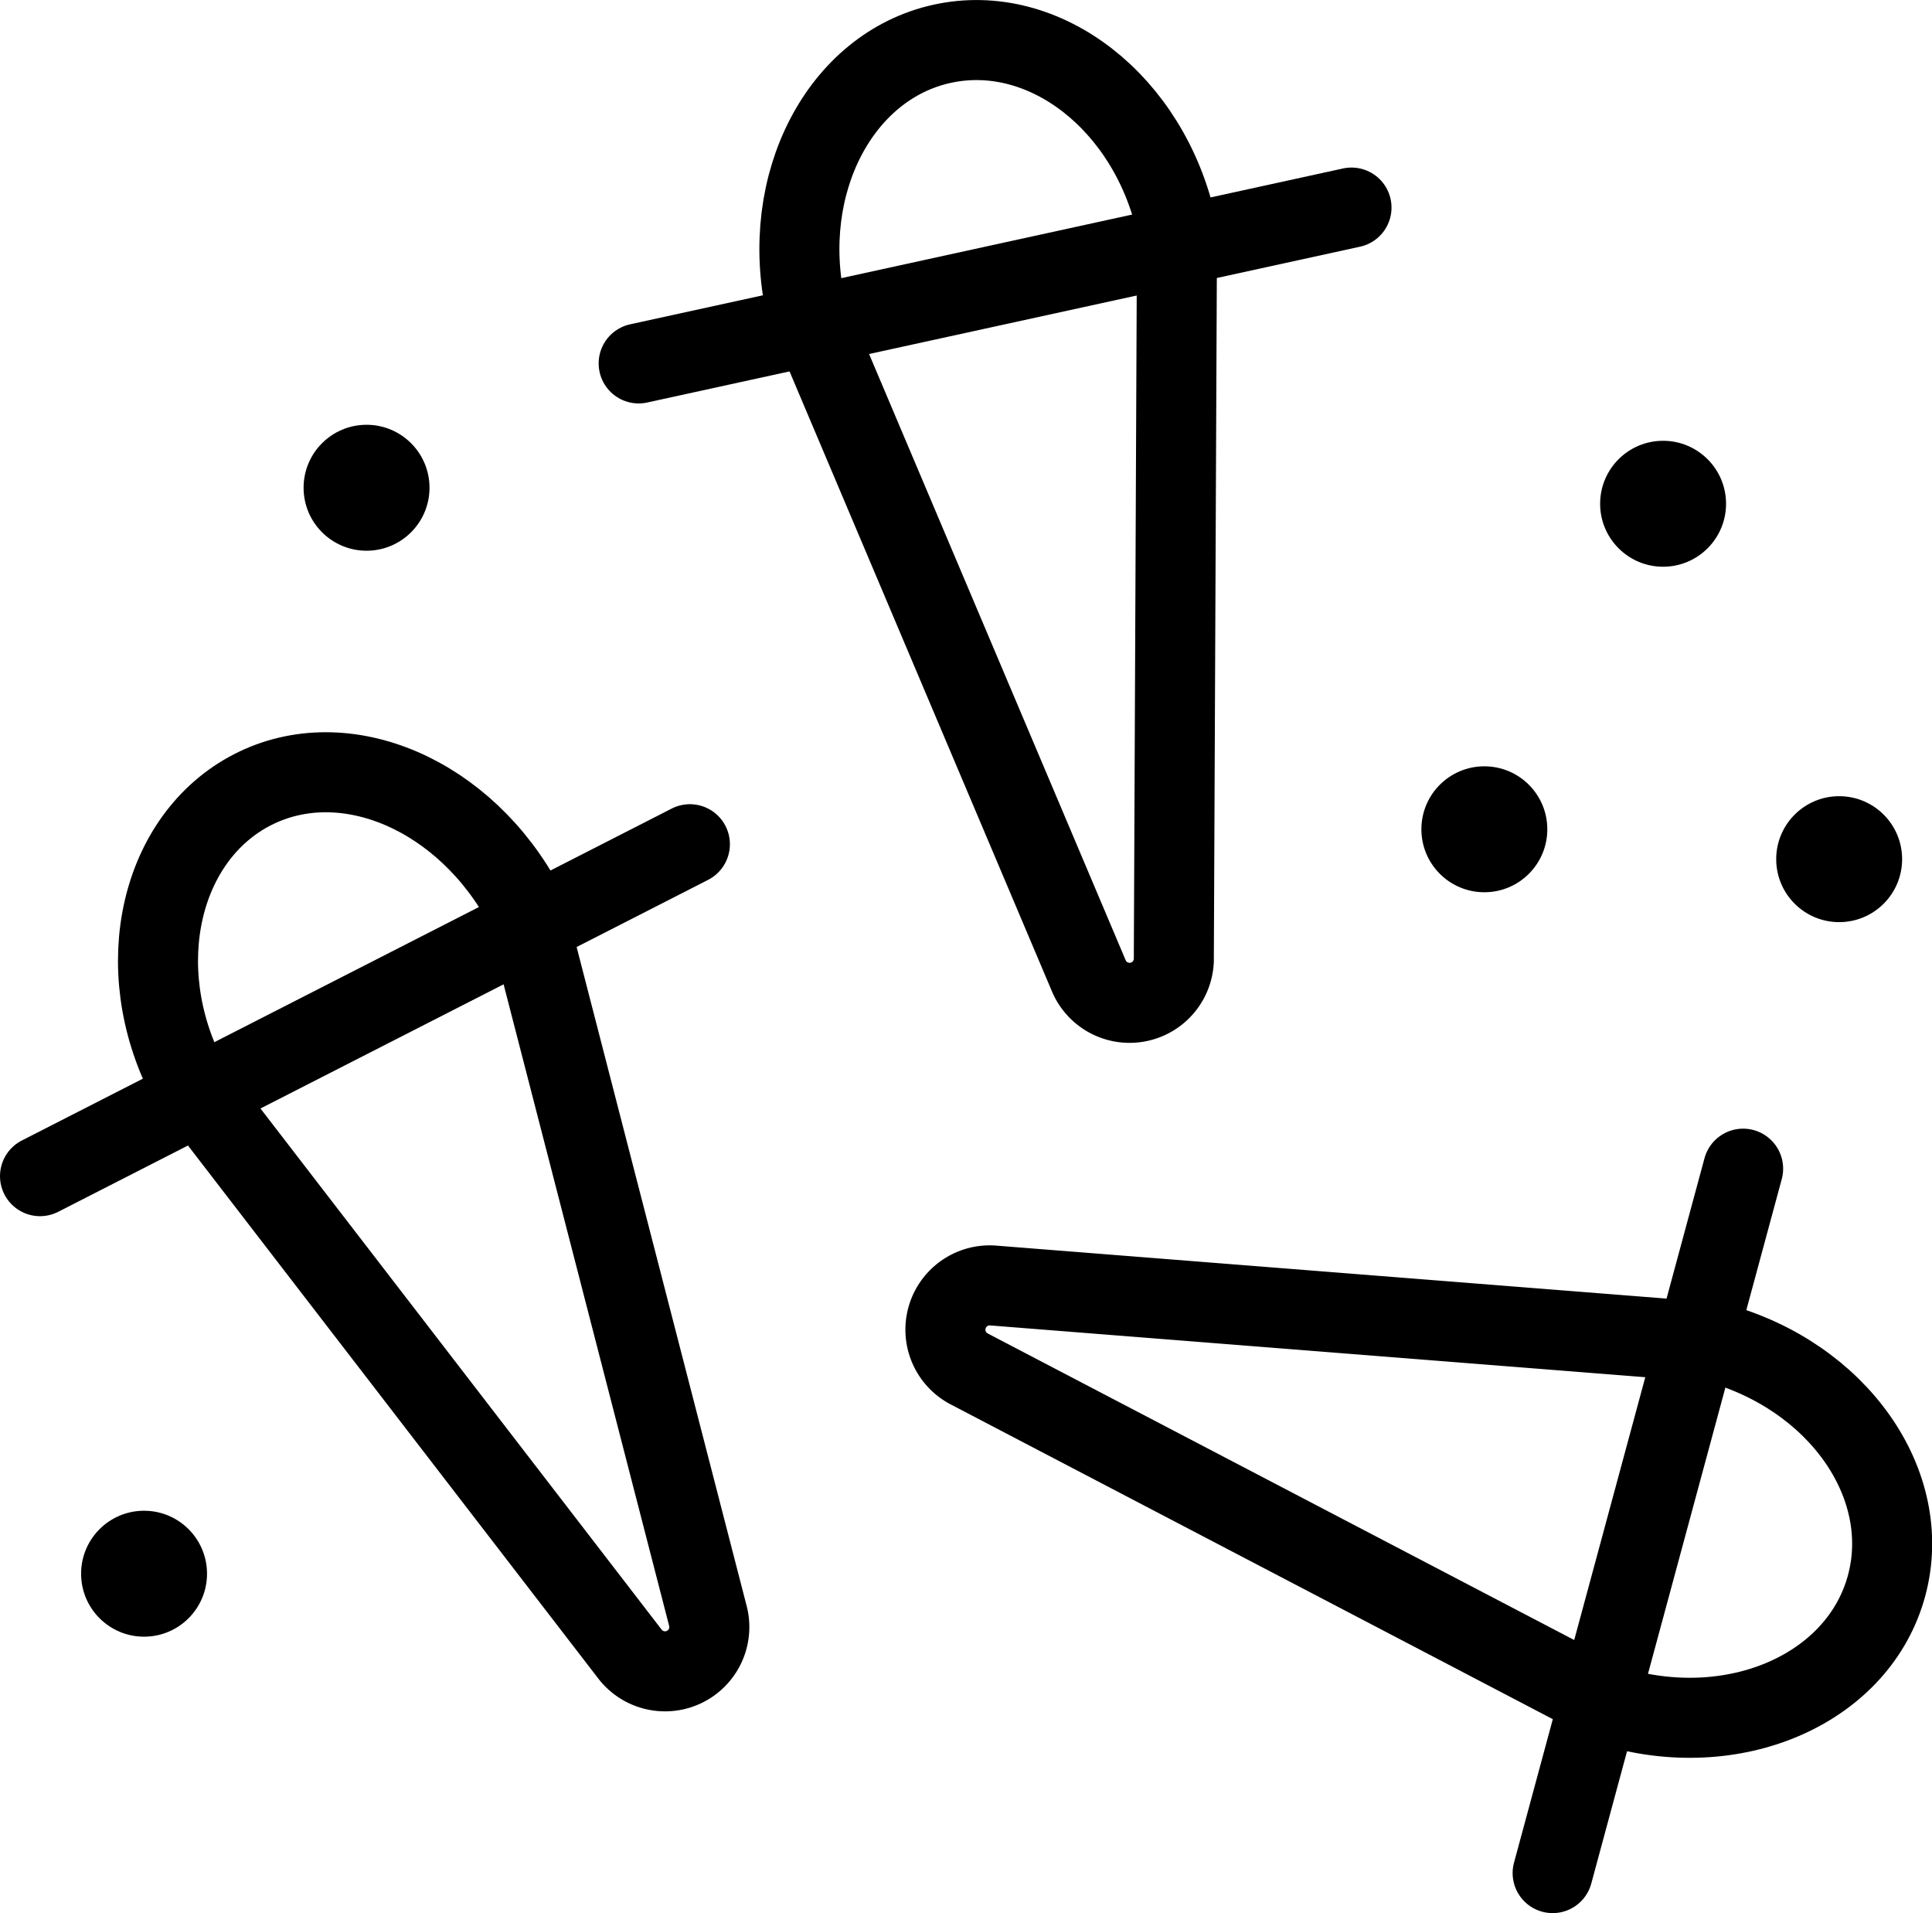 <svg xmlns="http://www.w3.org/2000/svg" viewBox="0 0 36.21 35.85"><defs><style>.cls-1{fill:none;stroke:#000;stroke-linecap:round;stroke-miterlimit:10;stroke-width:1.5px;}</style></defs><g id="Layer_2" data-name="Layer 2"><g id="Layer_1-2" data-name="Layer 1"><path class="cls-1" d="M3.51,20.22C2.43,18.12,3,15.69,4.73,14.8s4,.09,5.11,2.19"/><line class="cls-1" x1="0.75" y1="22.04" x2="12.93" y2="15.82"/><path class="cls-1" d="M3.51,20.22,11.81,31a.83.83,0,0,0,1.46-.71L9.84,17"/><path class="cls-1" d="M15.1,5.75c-.5-2.3.64-4.51,2.56-4.93s3.88,1.11,4.39,3.41"/><line class="cls-1" x1="11.97" y1="6.81" x2="25.33" y2="3.89"/><path class="cls-1" d="M15.1,5.75l5.3,12.52A.83.83,0,0,0,22,18l.06-13.72"/><path class="cls-1" d="M32.16,25.16c2.28.62,3.71,2.65,3.2,4.55S32.59,32.64,30.31,32"/><line class="cls-1" x1="32.67" y1="21.9" x2="29.1" y2="35.1"/><path class="cls-1" d="M32.16,25.16,18.62,24.09a.83.83,0,0,0-.46,1.56L30.31,32"/><circle cx="27.82" cy="15.54" r="1.18"/><circle cx="31.17" cy="9.44" r="1.18"/><circle cx="2.7" cy="29.49" r="1.18"/><circle cx="34.47" cy="16.1" r="1.18"/><circle cx="6.87" cy="9.14" r="1.18"/></g></g></svg>